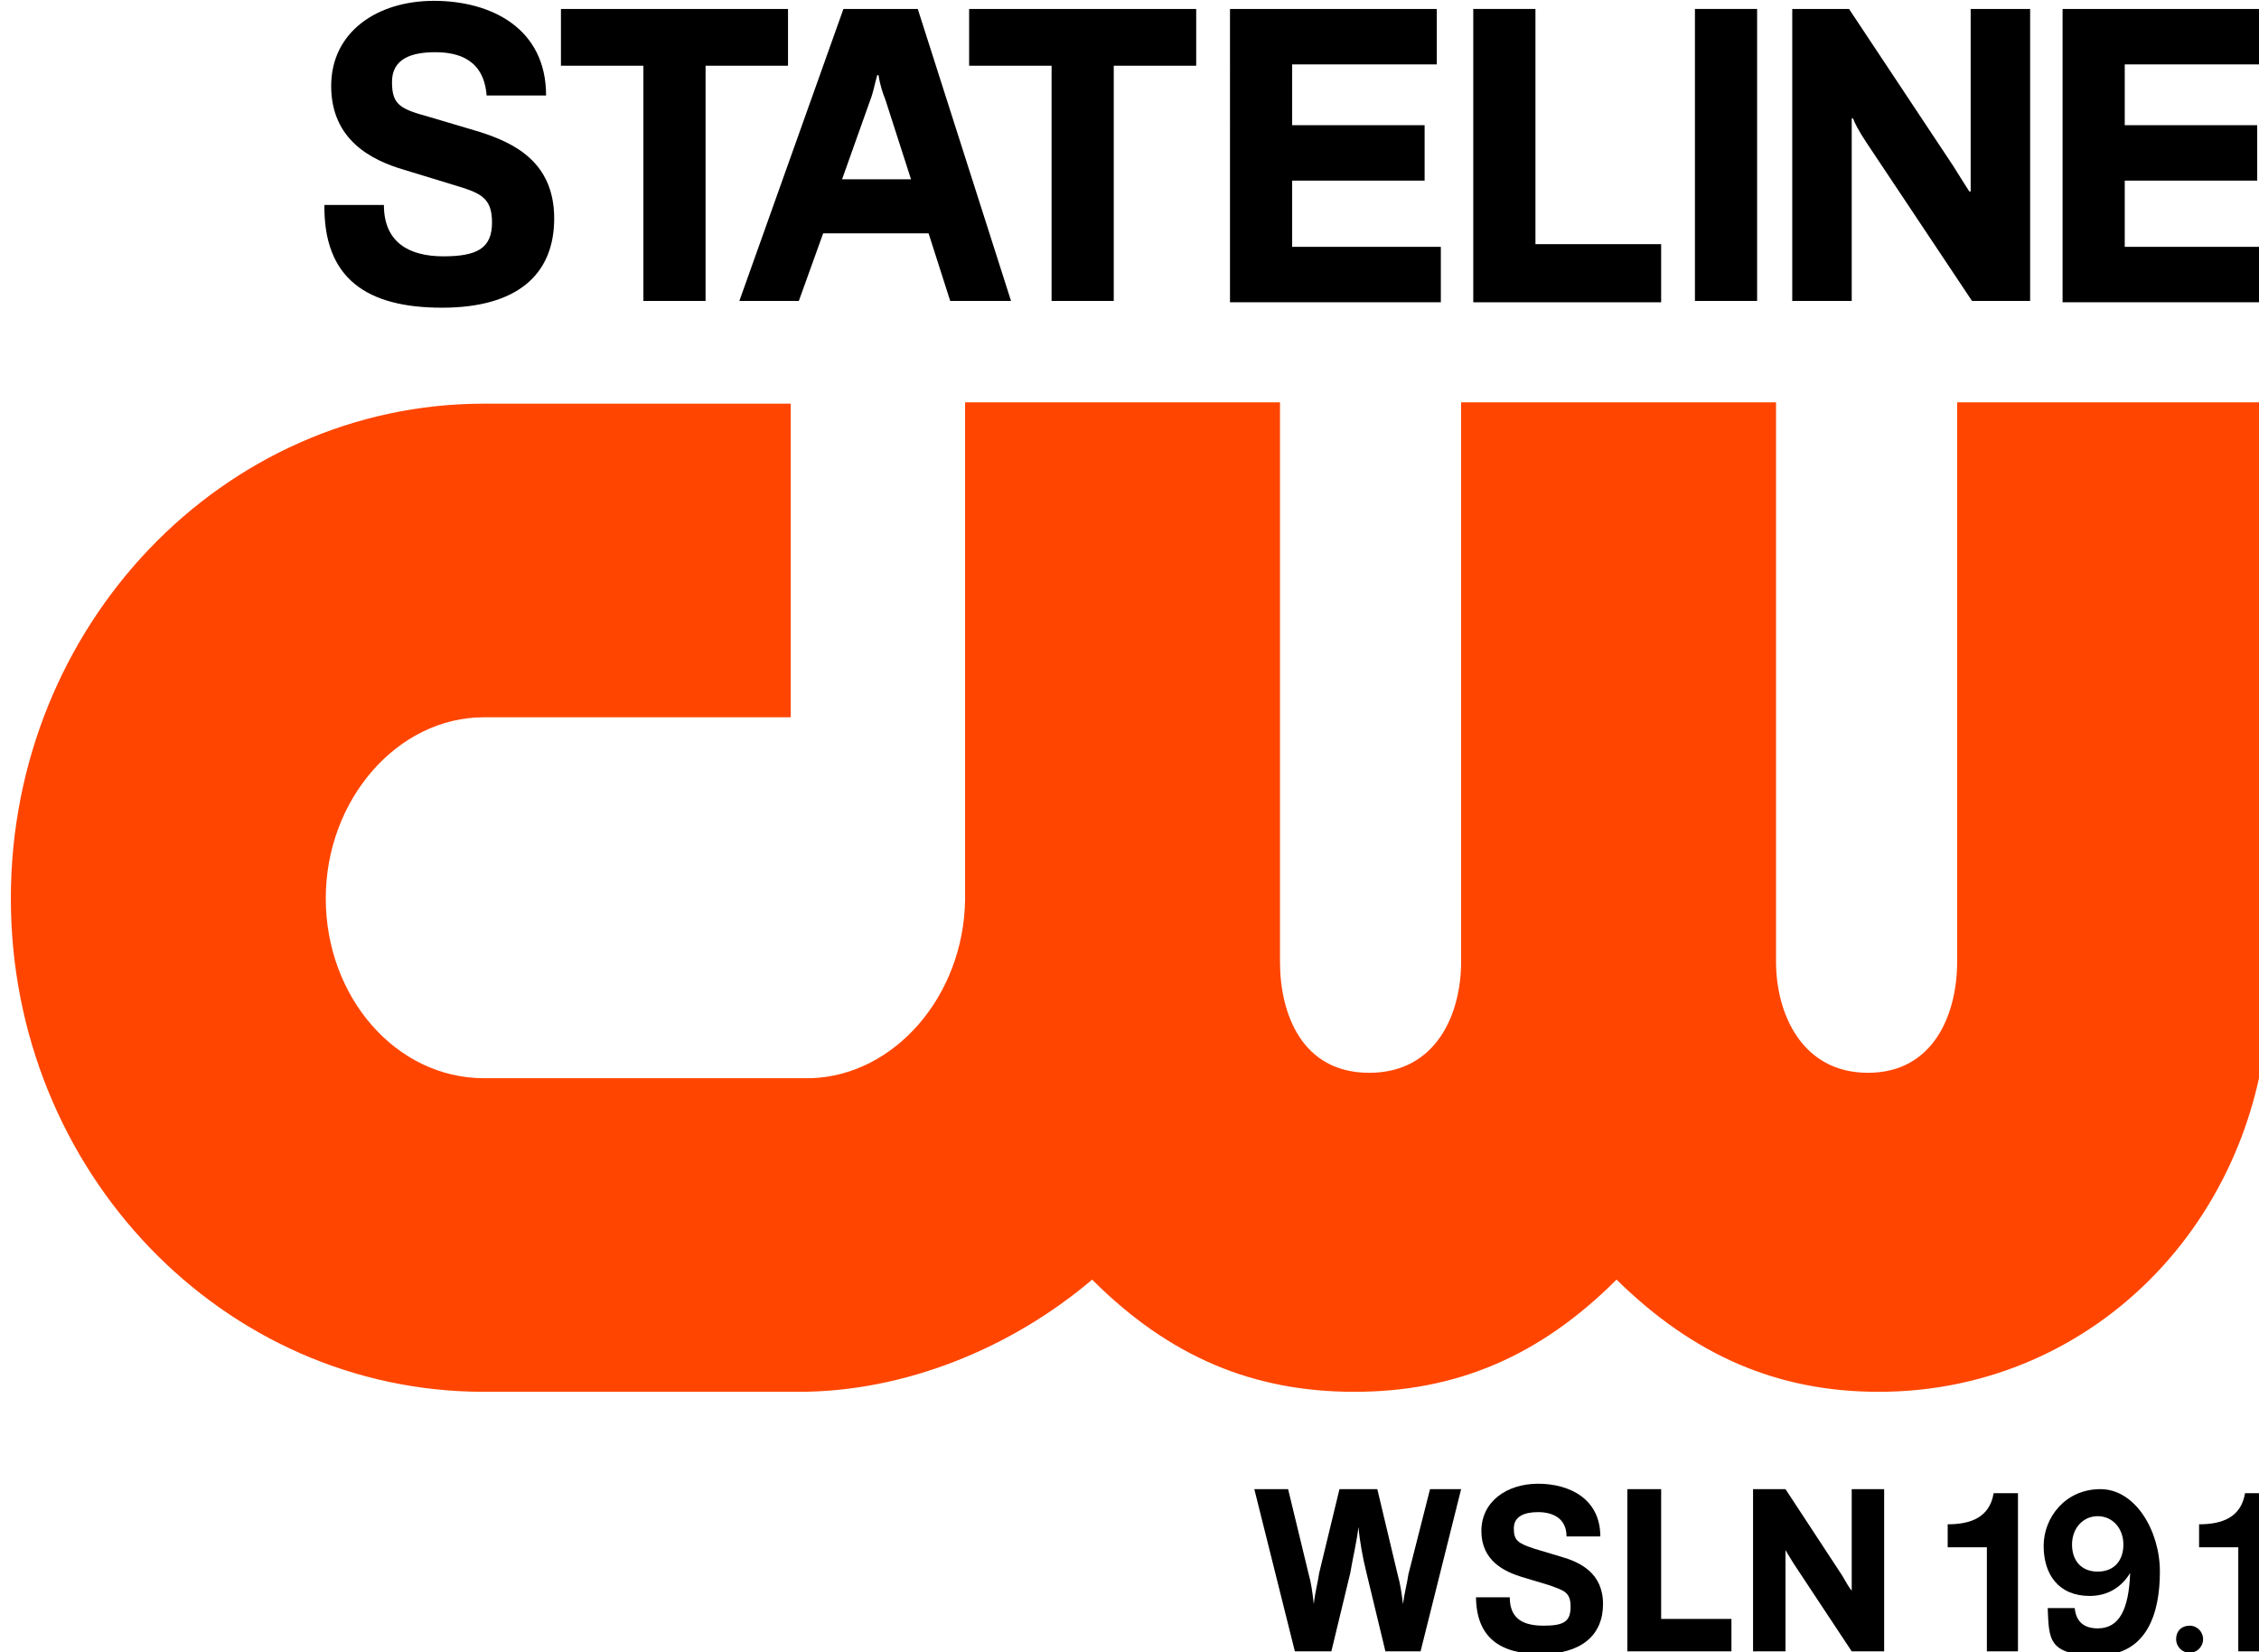 <?xml version="1.0" encoding="UTF-8" standalone="no"?>
<!-- Created with Inkscape (http://www.inkscape.org/) -->

<svg
   width="44.291mm"
   height="32.385mm"
   viewBox="0 0 44.291 32.385"
   version="1.1"
   id="svg1"
   inkscape:version="1.3 (0e150ed, 2023-07-21)"
   sodipodi:docname="WSLN Logo.svg"
   xmlns:inkscape="http://www.inkscape.org/namespaces/inkscape"
   xmlns:sodipodi="http://sodipodi.sourceforge.net/DTD/sodipodi-0.dtd"
   xmlns="http://www.w3.org/2000/svg"
   xmlns:svg="http://www.w3.org/2000/svg">
  <sodipodi:namedview
     id="namedview1"
     pagecolor="#505050"
     bordercolor="#ffffff"
     borderopacity="1"
     inkscape:showpageshadow="0"
     inkscape:pageopacity="0"
     inkscape:pagecheckerboard="1"
     inkscape:deskcolor="#505050"
     inkscape:document-units="mm"
     inkscape:zoom="0.92737795"
     inkscape:cx="83.568949"
     inkscape:cy="60.924459"
     inkscape:window-width="1392"
     inkscape:window-height="1212"
     inkscape:window-x="0"
     inkscape:window-y="25"
     inkscape:window-maximized="0"
     inkscape:current-layer="layer1" />
  <defs
     id="defs1" />
  <g
     inkscape:label="Layer 1"
     inkscape:groupmode="layer"
     id="layer1"
     transform="translate(-83.079,-132.292)">
    <g
       id="Layer_4"
       transform="matrix(0.265,0,0,0.265,-52.216,121.894)">
      <path
         class="cls-4"
         d="m 655.35,69 v 41.4 c 0,3.8 -1.7,8.2 -6.6,8.2 -4.9,0 -6.8,-4.4 -6.8,-8.2 V 69 h -23.3 v 41.4 c 0,3.8 -1.8,8.2 -6.8,8.2 -5,0 -6.6,-4.4 -6.6,-8.2 V 69 h -23.3 v 36.8 c -0.1,7.1 -5.2,13 -11.4,13.2 h -24.2 c -6.5,0 -11.7,-6 -11.7,-13.3 0,-7.3 5.3,-13.4 11.7,-13.4 h 22.7 V 69.1 h -22.7 c -19.3,0 -35,16.4 -35,36.6 0,20.2 15.7,36.5 35,36.5 h 23.3 c 7.8,0 15.7,-3.2 21.7,-8.3 5.7,5.7 11.9,8.3 19.4,8.3 7.5,0 13.7,-2.6 19.4,-8.3 5.7,5.6 11.9,8.3 19.4,8.3 16.2,0 28.9,-13.3 28.9,-30.3 V 69 h -23.3 z"
         id="path5"
         style="fill:#ff4500;stroke-width:0px" />
      <path
         class="cls-3"
         d="m 534.55,54.4 h 4.4 c 0,2.8 1.9,3.8 4.4,3.8 2.5,0 3.6,-0.6 3.6,-2.5 0,-1.9 -0.9,-2.2 -2.9,-2.8 l -3.6,-1.1 c -2.4,-0.7 -5.4,-2.2 -5.4,-6.2 0,-4 3.4,-6.3 7.6,-6.3 4.2,0 8.3,2 8.3,7 h -4.4 c -0.2,-2.6 -2,-3.2 -3.8,-3.2 -1.8,0 -3.2,0.5 -3.2,2.2 0,1.7 0.6,2 2.8,2.6 l 3.7,1.1 c 2.5,0.8 5.5,2.2 5.5,6.4 0,4.2 -2.8,6.6 -8.3,6.6 -5.5,0 -8.8,-2.1 -8.7,-7.7 z"
         id="path6"
         style="fill:#000000;stroke-width:0px" />
      <path
         class="cls-3"
         d="m 558.15,44.1 h -6.1 v -4.2 h 16.8 v 4.2 h -6.1 v 17.4 h -4.6 z"
         id="path7"
         style="fill:#000000;stroke-width:0px" />
      <path
         class="cls-3"
         d="m 572.95,39.9 h 5.5 l 6.9,21.6 h -4.5 l -1.6,-5 h -7.8 l -1.8,5 h -4.4 z m 5,12.6 -1.9,-5.9 c -0.2,-0.5 -0.4,-1.1 -0.5,-1.8 h -0.1 c -0.2,0.7 -0.3,1.3 -0.5,1.8 l -2.1,5.9 z"
         id="path8"
         style="fill:#000000;stroke-width:0px" />
      <path
         class="cls-3"
         d="m 588.35,44.1 h -6.1 v -4.2 h 16.8 v 4.2 h -6.1 v 17.4 h -4.6 z"
         id="path9"
         style="fill:#000000;stroke-width:0px" />
      <path
         class="cls-3"
         d="m 601.55,39.9 h 15.3 V 44 h -10.7 v 4.5 h 9.8 v 4.1 h -9.8 v 4.9 h 11 v 4.1 h -15.6 z"
         id="path10"
         style="fill:#000000;stroke-width:0px" />
      <path
         class="cls-3"
         d="m 619.55,39.9 h 4.6 v 17.4 h 9.3 v 4.3 h -13.9 z"
         id="path11"
         style="fill:#000000;stroke-width:0px" />
      <path
         class="cls-3"
         d="m 635.95,39.9 h 4.6 v 21.6 h -4.6 z"
         id="path12"
         style="fill:#000000;stroke-width:0px" />
      <path
         class="cls-3"
         d="m 643.05,39.9 h 4.3 l 7.7,11.6 c 0.5,0.8 1,1.6 1.2,1.9 h 0.1 V 39.9 h 4.4 v 21.6 h -4.3 l -7.8,-11.7 c -0.6,-0.9 -0.9,-1.5 -1,-1.8 h -0.1 v 13.5 h -4.4 V 39.9 Z"
         id="path13"
         style="fill:#000000;stroke-width:0px" />
      <path
         class="cls-3"
         d="m 663.15,39.9 h 15.3 V 44 h -10.7 v 4.5 h 9.8 v 4.1 h -9.8 v 4.9 h 11 v 4.1 h -15.6 z"
         id="path14"
         style="fill:#000000;stroke-width:0px" />
      <path
         class="cls-3"
         d="m 603.45,149.4 h 2.4 l 1.5,6.2 c 0.2,0.7 0.3,1.4 0.4,2.3 v 0 c 0.1,-0.9 0.3,-1.6 0.4,-2.3 l 1.5,-6.2 h 2.8 l 1.5,6.3 c 0.2,0.7 0.3,1.4 0.4,2.2 v 0 c 0.1,-0.8 0.3,-1.5 0.4,-2.2 l 1.6,-6.3 h 2.3 l -3,12 h -2.6 l -1.4,-5.8 c -0.3,-1.2 -0.5,-2.4 -0.6,-3.4 v 0 c -0.1,1 -0.4,2.2 -0.6,3.4 l -1.4,5.8 h -2.7 l -3,-12 z"
         id="path15"
         style="fill:#000000;stroke-width:0px" />
      <path
         class="cls-3"
         d="m 619.75,157.4 h 2.5 c 0,1.6 1,2.1 2.5,2.1 1.5,0 2,-0.3 2,-1.4 0,-1.1 -0.5,-1.2 -1.6,-1.6 l -2,-0.6 c -1.3,-0.4 -3,-1.2 -3,-3.4 0,-2.2 1.9,-3.5 4.2,-3.5 2.3,0 4.6,1.1 4.6,3.9 h -2.5 c 0,-1.4 -1.1,-1.8 -2.1,-1.8 -1,0 -1.8,0.3 -1.8,1.2 0,0.9 0.3,1.1 1.5,1.5 l 2,0.6 c 1.4,0.4 3.1,1.2 3.1,3.5 0,2.3 -1.6,3.7 -4.6,3.7 -3,0 -4.8,-1.2 -4.8,-4.3 z"
         id="path16"
         style="fill:#000000;stroke-width:0px" />
      <path
         class="cls-3"
         d="m 630.85,149.4 h 2.6 v 9.6 h 5.2 v 2.4 h -7.7 v -12 z"
         id="path17"
         style="fill:#000000;stroke-width:0px" />
      <path
         class="cls-3"
         d="m 640.25,149.4 h 2.4 l 4.2,6.4 c 0.3,0.5 0.5,0.9 0.7,1.1 v 0 -7.5 h 2.4 v 12 h -2.4 l -4.3,-6.5 c -0.3,-0.5 -0.5,-0.8 -0.6,-1 v 0 7.5 h -2.4 z"
         id="path18"
         style="fill:#000000;stroke-width:0px" />
      <path
         class="cls-3"
         d="M 654.65,153.7 V 152 c 1.7,0 3.1,-0.5 3.4,-2.3 h 1.8 v 11.7 h -2.3 v -7.7 z"
         id="path19"
         style="fill:#000000;stroke-width:0px" />
      <path
         class="cls-3"
         d="m 661.85,158.2 h 2.2 c 0.1,1.1 0.8,1.5 1.7,1.5 1.6,0 2.3,-1.4 2.4,-4.1 v 0 c -0.6,1 -1.6,1.7 -3,1.7 -2.3,0 -3.4,-1.6 -3.4,-3.7 0,-2.1 1.6,-4.2 4.2,-4.2 2.6,0 4.4,3.1 4.4,6.1 0,3 -0.9,6.2 -4.6,6.2 -3.7,0 -3.6,-1.2 -3.7,-3.5 z m 3.9,-2.7 c 1.2,0 1.9,-0.8 1.9,-2 0,-1.2 -0.8,-2.1 -1.9,-2.1 -1.1,0 -1.9,0.9 -1.9,2.1 0,1.2 0.7,2 1.9,2 z"
         id="path20"
         style="fill:#000000;stroke-width:0px" />
      <path
         class="cls-3"
         d="m 671.55,160.5 c 0,-0.6 0.4,-1 1,-1 0.6,0 1,0.5 1,1 0,0.5 -0.4,1 -1,1 -0.6,0 -1,-0.5 -1,-1 z"
         id="path21"
         style="fill:#000000;stroke-width:0px" />
      <path
         class="cls-3"
         d="M 673.25,153.7 V 152 c 1.7,0 3.1,-0.5 3.4,-2.3 h 1.8 v 11.7 h -2.3 v -7.7 z"
         id="path22"
         style="fill:#000000;stroke-width:0px" />
    </g>
  </g>
</svg>
